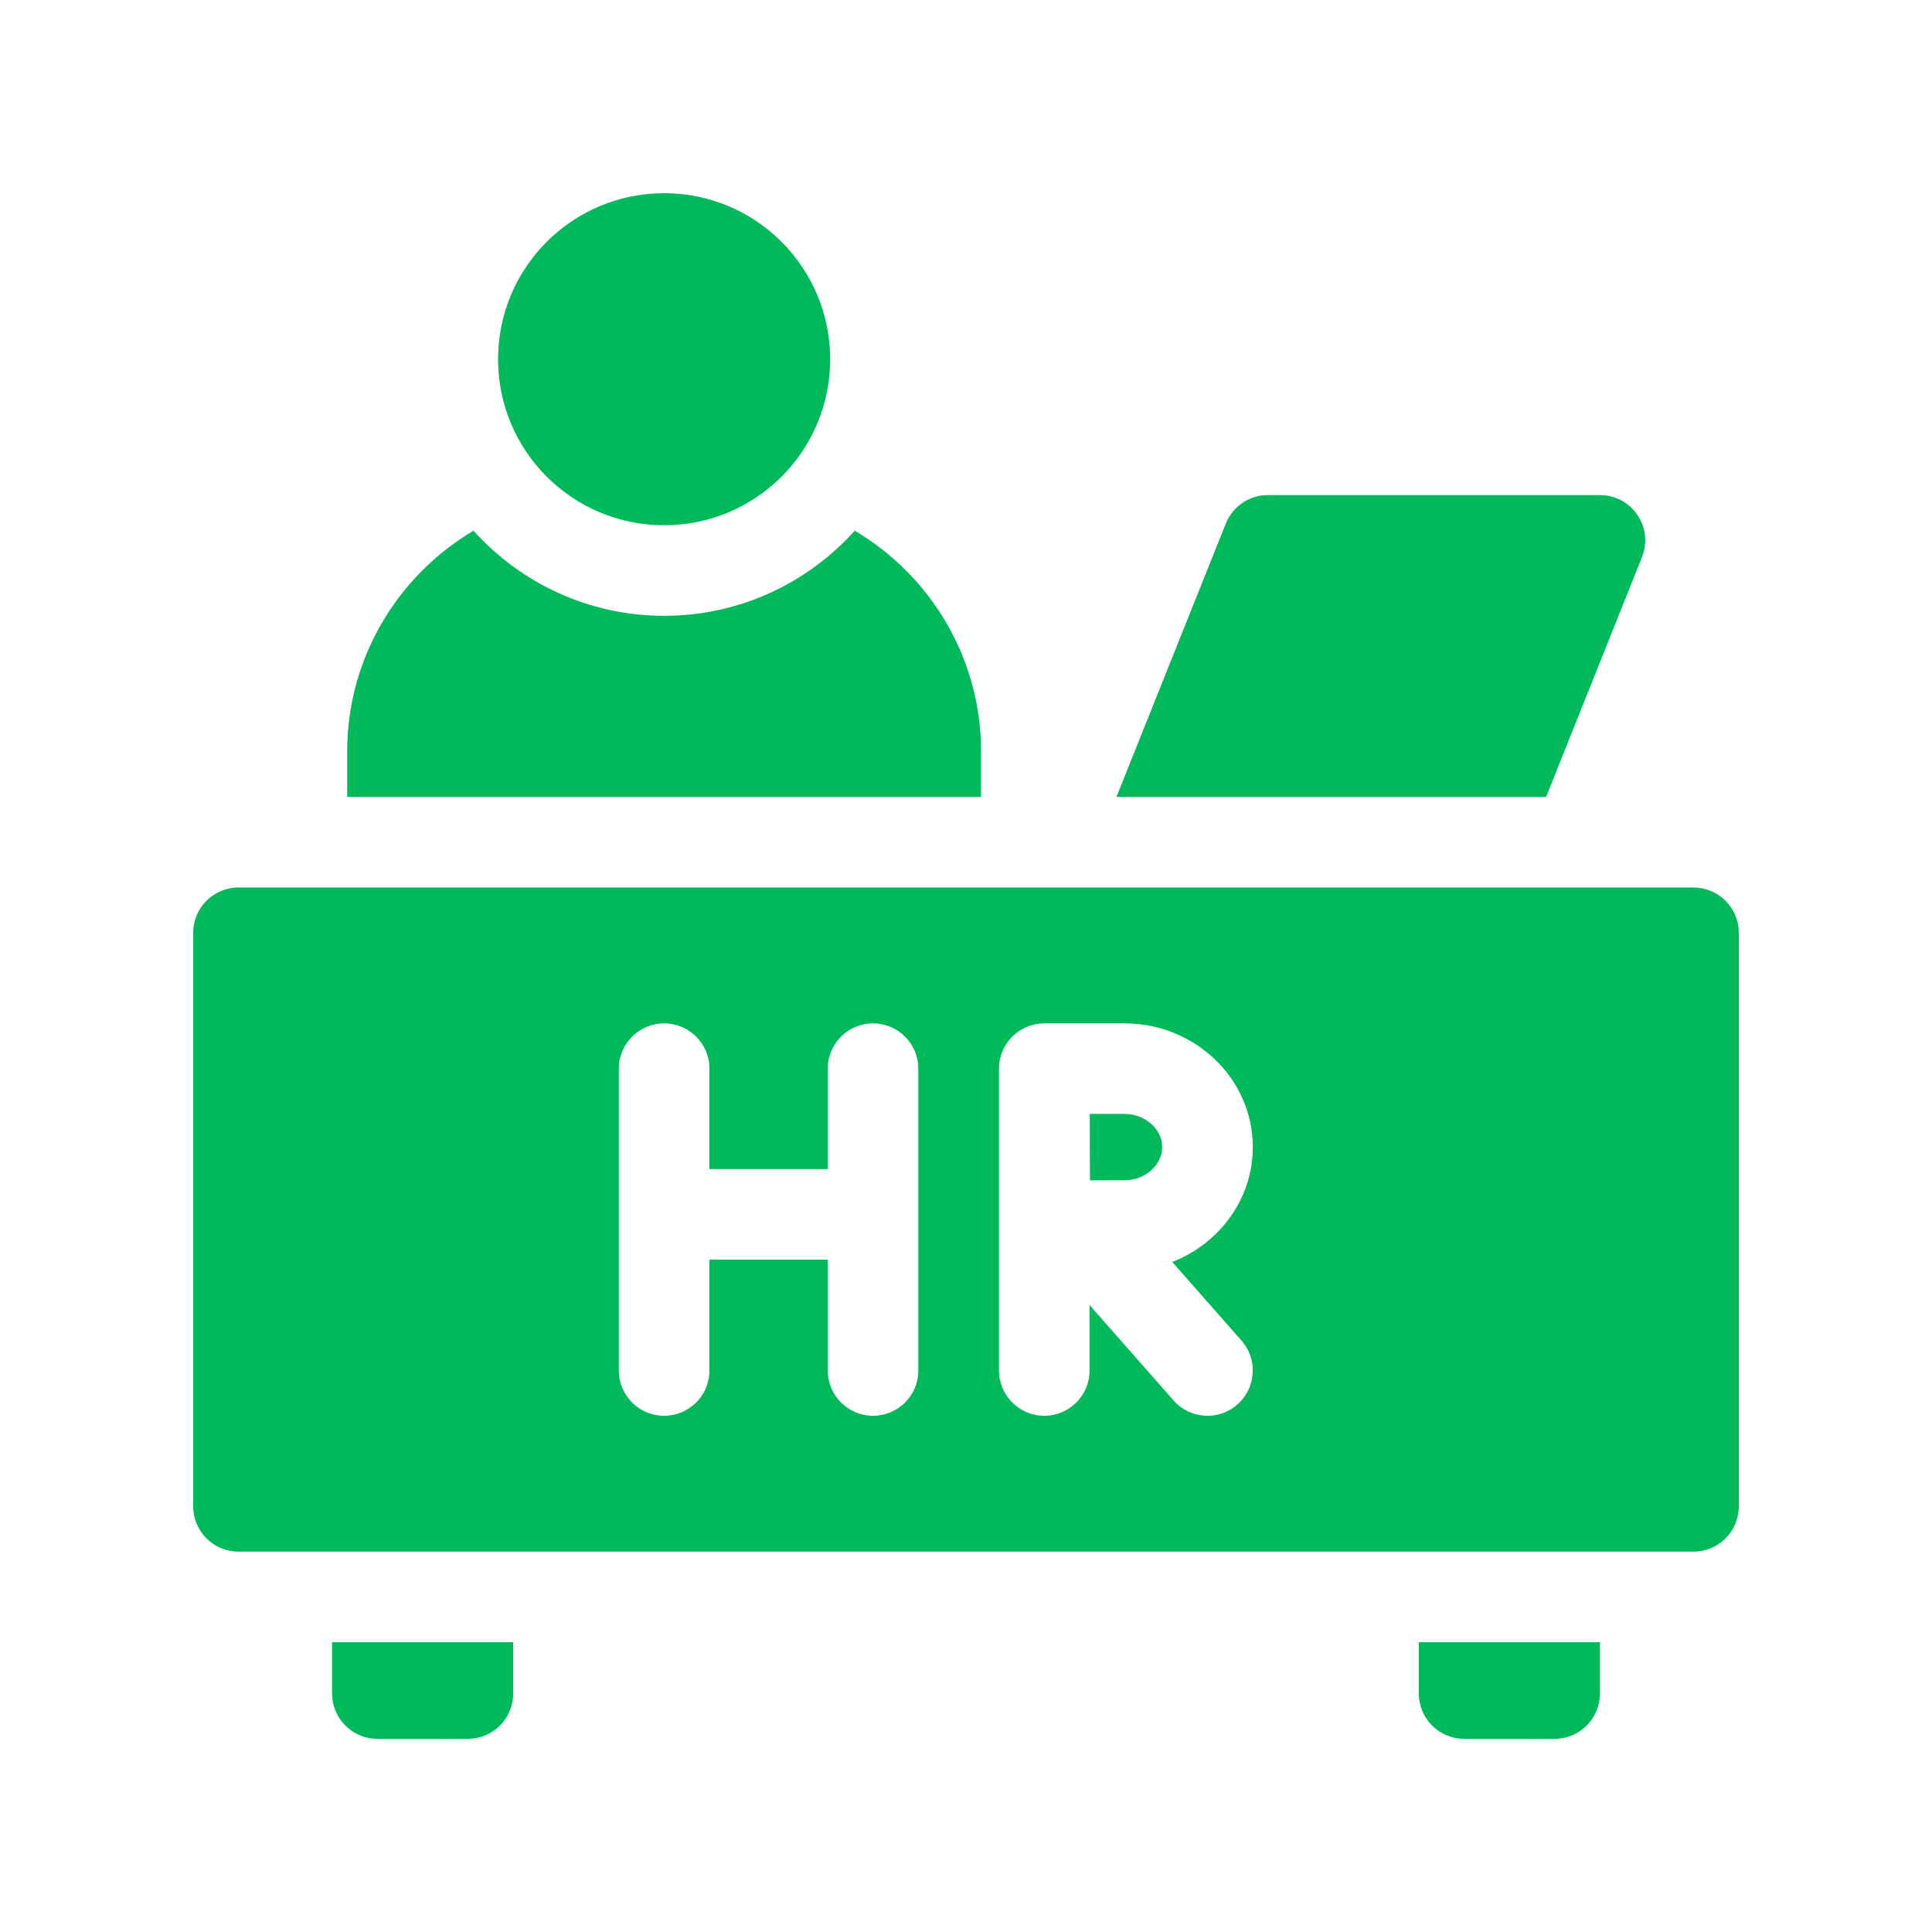 <svg width="40" height="40" viewBox="0 0 40 40" fill="none" xmlns="http://www.w3.org/2000/svg">
<path d="M13.75 10.875C15.649 10.875 17.188 9.336 17.188 7.438C17.188 5.539 15.649 4 13.75 4C11.851 4 10.312 5.539 10.312 7.438C10.312 9.336 11.851 10.875 13.75 10.875Z" fill="#00B95A"/>
<path d="M23.284 23.062H22.563C22.564 23.341 22.564 23.608 22.564 23.749C22.564 23.912 22.565 24.173 22.567 24.438C22.84 24.437 23.111 24.436 23.284 24.436C23.706 24.436 24.062 24.122 24.062 23.749C24.062 23.377 23.706 23.062 23.284 23.062Z" fill="#00B95A"/>
<path d="M35.062 18.375H4.938C4.42 18.375 4 18.795 4 19.312V31.188C4 31.705 4.42 32.125 4.938 32.125H35.062C35.58 32.125 36 31.705 36 31.188V19.312C36 18.795 35.58 18.375 35.062 18.375ZM19.013 28.375C19.013 28.893 18.593 29.312 18.075 29.312C17.557 29.312 17.138 28.893 17.138 28.375V26.08H14.688V28.375C14.688 28.893 14.268 29.312 13.75 29.312C13.232 29.312 12.812 28.893 12.812 28.375V22.125C12.812 21.607 13.232 21.188 13.75 21.188C14.268 21.188 14.688 21.607 14.688 22.125V24.205H17.138V22.125C17.138 21.607 17.557 21.188 18.075 21.188C18.593 21.188 19.013 21.607 19.013 22.125V28.375ZM25.704 27.756C26.046 28.144 26.008 28.737 25.619 29.079C25.231 29.421 24.638 29.383 24.296 28.994L22.558 27.02V28.375C22.558 28.893 22.139 29.312 21.621 29.312C21.103 29.312 20.683 28.893 20.683 28.375V22.125C20.683 21.607 21.103 21.188 21.621 21.188C21.621 21.188 21.622 21.188 21.622 21.188C21.622 21.188 21.623 21.188 21.623 21.188H23.284C24.747 21.188 25.938 22.337 25.938 23.749C25.938 24.825 25.246 25.748 24.27 26.127L25.704 27.756Z" fill="#00B95A"/>
<path d="M20.312 16.5V15.562C20.312 13.617 19.261 11.914 17.697 10.988C16.724 12.069 15.315 12.75 13.75 12.75C12.185 12.75 10.776 12.069 9.803 10.988C8.239 11.914 7.188 13.617 7.188 15.562V16.5H20.312Z" fill="#00B95A"/>
<path d="M32.01 16.5L33.995 11.536C34.242 10.92 33.788 10.25 33.125 10.25H26.25C25.866 10.25 25.522 10.483 25.38 10.839L23.115 16.5H32.01Z" fill="#00B95A"/>
<path d="M7.812 36H9.688C10.205 36 10.625 35.58 10.625 35.062V34H6.875V35.062C6.875 35.58 7.295 36 7.812 36Z" fill="#00B95A"/>
<path d="M30.312 36H32.188C32.705 36 33.125 35.58 33.125 35.062V34H29.375V35.062C29.375 35.58 29.795 36 30.312 36Z" fill="#00B95A"/>
</svg>
